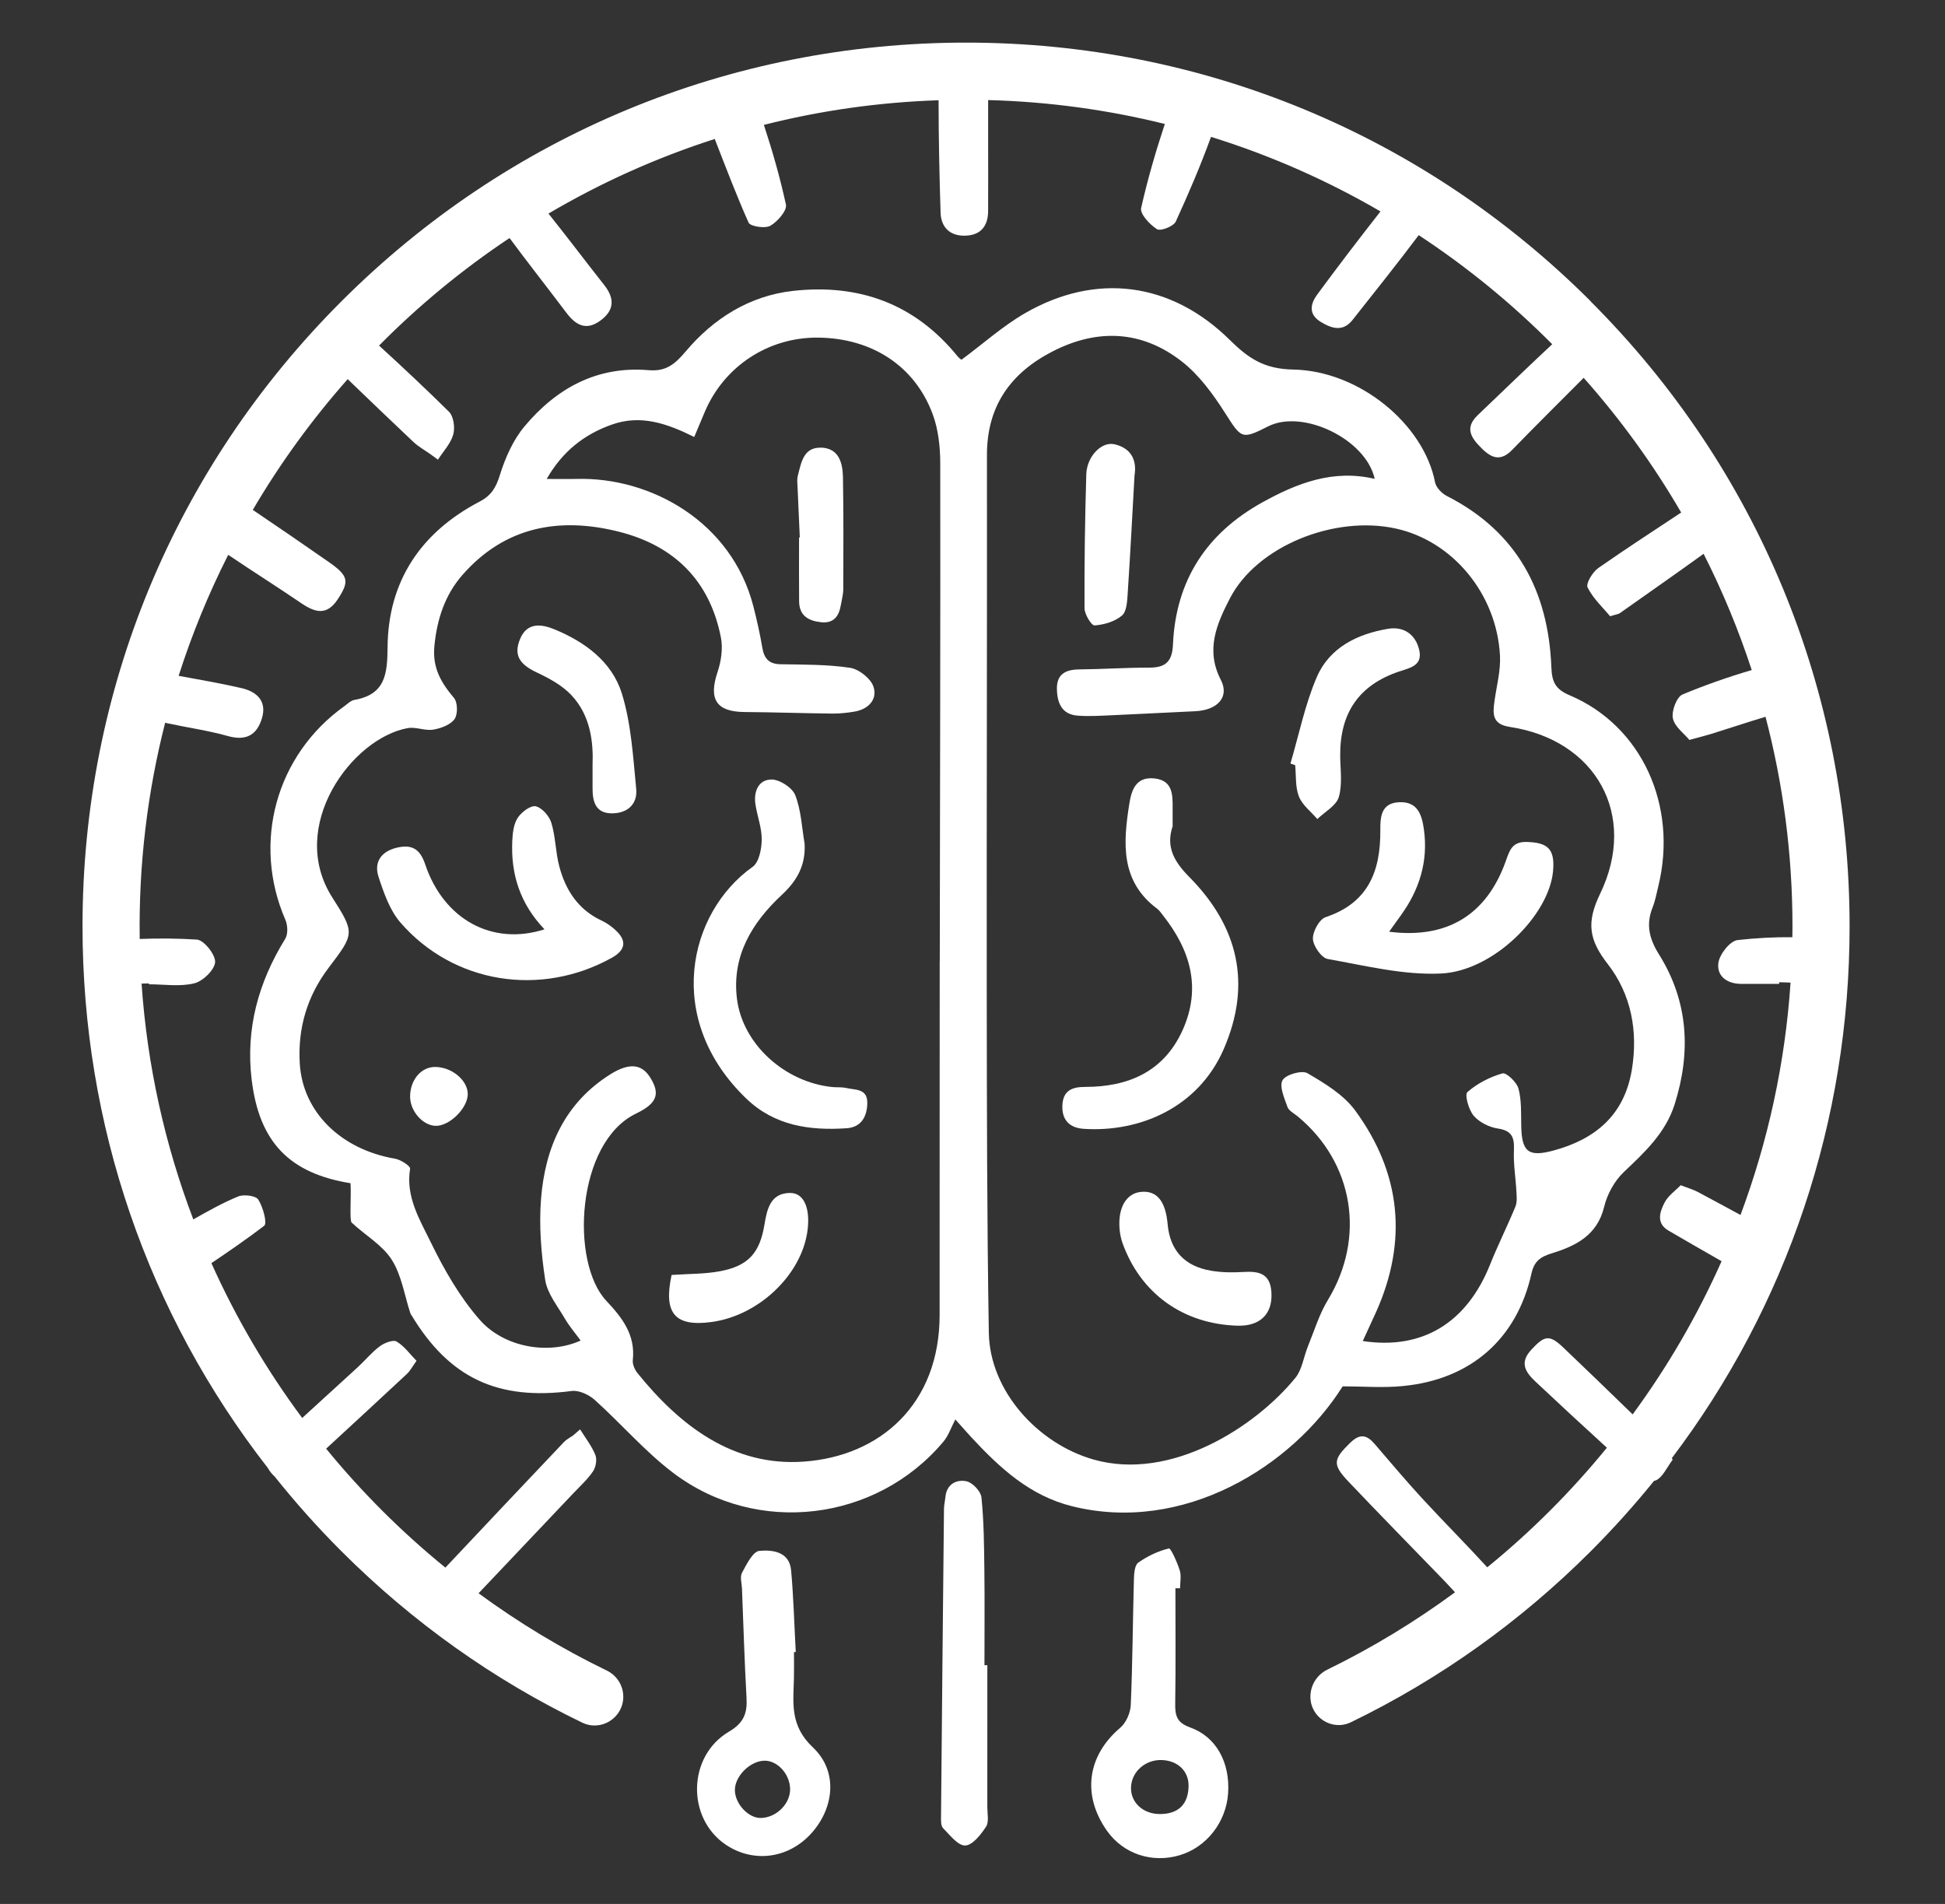 <?xml version="1.0" encoding="UTF-8"?>
<svg id="Layer_1" xmlns="http://www.w3.org/2000/svg" viewBox="0 0 749.56 733.64">
  <rect x="0" y="0" width="749.56" height="733.64" fill="#333333" stroke="none"/>
  <defs>
    <style>
      .cls-1 {
        fill: #fff;
      }
    </style>
  </defs>
  <path class="cls-1" d="M155.76,459.67s.06,0,.09,0c.04-.13,0-.11-.09,0Z"/>
  <path class="cls-1" d="M540.75,534.07c26.07-2.53,43.84-18.18,49.43-43.29,1.05-4.73,3.32-6.45,7.85-7.84,9.18-2.82,17.51-6.89,20.17-17.91,1.17-4.85,3.99-10,7.59-13.41,8.09-7.67,16.11-15.1,19.59-26.13,6.35-20.13,5.3-39.61-6.05-57.74-3.74-5.98-5.09-11.49-2.47-18.05,1.04-2.6,1.53-5.43,2.21-8.17,7.63-31.12-6.41-61.89-34.19-73.63-5.53-2.34-6.8-5.19-7.02-10.79-1.15-29.36-13.26-52.26-40.31-66.01-1.95-.99-4.13-3.28-4.52-5.28-4.32-22.33-29.17-42.97-54.69-43.42-11.29-.2-17.39-4.48-24.43-11.43-22.65-22.34-51.6-26.09-79-10.22-8.51,4.93-15.98,11.65-24.37,17.87-.01,0-.88-.54-1.49-1.29-16.45-20.32-38.07-28.09-63.52-25.23-16.82,1.89-30.69,10.75-41.26,23.3-4.39,5.21-7.82,7.79-14.31,7.24-19.9-1.69-35.51,6.97-47.8,21.63-4.43,5.27-7.46,12.16-9.53,18.81-1.5,4.81-3.25,7.82-7.83,10.22-22.56,11.81-35.25,30.59-35.44,56.15-.08,10.48-.97,18.17-12.83,20.26-1.4.25-2.63,1.55-3.88,2.44-26.35,18.85-35.55,52.64-22.66,82.31.9,2.08,1.04,5.49-.07,7.29-10.33,16.73-15.31,34.66-12.93,54.31,2.91,24.04,14.53,36.05,38.09,39.87.33,5.09-.46,14.32.44,15.17,5.11,4.81,11.74,8.55,15.39,14.23,3.86,6.01,4.95,13.8,7.27,20.81.08.24.27.44.4.66,14.65,24.27,33.32,32.92,61.71,29.19,2.8-.37,6.63,1.4,8.87,3.41,10.28,9.23,19.39,19.92,30.35,28.2,32.28,24.39,78.26,18.69,104.09-12.13,1.92-2.29,2.9-5.35,4.56-8.52,3.8,4.24,4.96,5.58,6.17,6.88,10.93,11.76,22.46,22.49,38.78,26.56,42.9,10.71,84.86-15.24,104.32-46.19,7.47,0,15.47.65,23.32-.12ZM155.84,459.68s-.06,0-.09,0c.09-.11.13-.13.09,0ZM362.14,370.37c-.05,45.45,0,90.9-.03,136.35-.02,34.39-22.95,54.43-52.43,56.49-27.03,1.89-47.51-13.66-64.02-34.13-1.06-1.32-1.96-3.38-1.79-4.97,1.06-9.71-4.01-16.28-10.21-22.87-13.97-14.85-11.62-61.05,11.47-72.15,8.51-4.09,9.15-7.87,5.49-13.82-3.22-5.24-8.01-5.94-15.43-1.29-17.57,11.03-25.1,28.17-26.68,47.89-.83,10.36.03,21.04,1.6,31.34.79,5.2,4.72,9.99,7.52,14.8,1.72,2.95,3.98,5.59,6.13,8.54-12.23,5.58-29.5,2.78-39-8.12-7.61-8.73-13.61-19.19-18.71-29.67-4.26-8.75-9.8-17.62-8-28.44.16-.98-3.61-3.47-5.79-3.84-20.93-3.56-35.66-18.05-36.74-36.75-.79-13.59,2.86-25.9,11.11-36.79,9.93-13.11,10.25-13.32,1.42-27.14-17.47-27.36,7.56-61.37,29.08-65.24,3.13-.56,6.65,1.11,9.8.59,2.97-.49,6.61-1.82,8.23-4.04,1.32-1.82,1.24-6.46-.2-8.17-4.98-5.89-8.35-11.59-7.56-19.94.99-10.4,4.08-19.77,10.81-27.45,16.33-18.64,37.3-22.47,60.35-16.66,21.28,5.37,34.99,18.88,39.26,40.75.83,4.23.1,9.18-1.3,13.33-3.52,10.49-.45,15.31,10.42,15.39,11.29.08,22.58.48,33.87.6,2.79.03,5.62-.29,8.39-.74,5.42-.88,9.01-4.64,7.44-9.56-1.02-3.18-5.59-6.81-9.01-7.33-8.82-1.34-17.88-1.21-26.86-1.38-4.49-.08-6.3-2.25-7-6.42-.89-5.3-2.08-10.56-3.41-15.78-8.31-32.58-39.46-50.01-68.22-49.21-3.31.09-6.62.01-11.46.01,6.12-10.65,14.43-17.17,25.15-20.96,11.07-3.92,21.15-.46,31.71,4.79,1.51-3.57,2.77-6.56,4.02-9.55,7.4-17.62,24.47-28.88,43.57-28.74,20.8.15,37.46,10.87,44.35,29.62,2.15,5.85,2.86,12.52,2.87,18.82.1,63.94-.11,127.88-.18,191.82ZM504.02,518.86c-1.64,4.01-2.19,8.84-4.79,12.04-15.26,18.78-47.91,40.04-77.85,31.49-21.41-6.11-39.94-26.39-40.31-48.84-.72-43.65-.75-87.31-.8-130.97-.07-69.09.15-138.18.08-207.27-.02-18.8,9.08-31.54,25.2-39.85,17.35-8.95,34.51-8.19,49.9,3.83,6.66,5.2,12.01,12.55,16.62,19.77,6.34,9.92,6.37,10.45,16.63,5.24,13.29-6.76,37.69,4.84,41.08,20.22-16.03-3.77-29.95,1.65-43.41,9.12-21.47,11.92-33.25,30.1-34.33,54.64-.3,6.8-2.93,8.99-9.25,8.98-8.98-.01-17.96.6-26.95.69-5.16.05-8.59,1.82-8.53,7.4.06,5.29,1.73,9.92,7.93,10.4,4.58.36,9.22.03,13.82-.17,10.51-.45,21.01-1.05,31.51-1.52,8.58-.38,13.35-5.44,9.91-12.09-6.02-11.62-1.5-21.71,3.49-31.38,10.34-20.07,40.18-32.18,64.03-26.91,21.84,4.83,38.78,25.15,40.06,48.92.31,5.76-1.29,11.63-2.1,17.43-.68,4.9-1.06,9.02,5.81,10.06,33.28,5,49.56,33.98,34.85,64.37-5.32,11-4.29,17.69,2.95,26.99,9.03,11.6,11.8,25.91,9.28,40.9-2.93,17.47-14.2,26.71-30.3,31.02-9.62,2.58-12.09.37-12.3-9.43-.1-4.85.16-9.88-1.06-14.47-.66-2.47-4.71-6.29-6.19-5.86-4.86,1.39-9.73,3.89-13.5,7.21-1.13.99.48,6.82,2.41,9.09,2.15,2.52,5.96,4.44,9.3,4.94,5.53.82,6.43,3.49,6.22,8.41-.23,5.28.68,10.6.96,15.91.1,1.92.32,4.07-.38,5.76-3.11,7.54-6.78,14.86-9.81,22.43-8.92,22.28-25.99,32.89-49.02,29.38,1.77-3.85,3.45-7.45,5.08-11.07,12.34-27.45,9.66-53.65-7.99-77.74-4.46-6.09-11.71-10.48-18.41-14.39-2.15-1.26-8.41.54-9.61,2.71-1.32,2.39.72,6.9,1.9,10.28.52,1.48,2.52,2.47,3.9,3.61,21.69,17.9,26.28,46.76,11.7,70.76-3.36,5.52-5.27,11.93-7.75,17.98Z"/>
  <path class="cls-1" d="M458.61,665.61c-5.05-1.78-5.78-4.51-5.71-9.08.22-14.84.08-29.69.08-44.53.6,0,1.2,0,1.8-.01,0-2.31.53-4.78-.13-6.88-.98-3.1-3.45-8.62-4.16-8.45-4.18,1.01-8.32,2.97-11.84,5.48-1.4,1-1.61,4.24-1.67,6.48-.44,16.14-.51,32.28-1.21,48.41-.13,3.02-1.82,6.83-4.08,8.75-12.68,10.77-14.82,25.93-5.05,39.73,6.26,8.84,17.3,12.54,27.97,9.37,10.38-3.09,17.95-12.78,18.68-23.93.77-11.75-4.54-21.75-14.69-25.33ZM446.77,699c-6.39-.09-11.11-4.55-10.9-10.32.22-6.04,5.58-10.74,11.95-10.48,6.21.26,10.37,4.39,10.23,10.15-.17,7.05-4.09,10.75-11.28,10.65Z"/>
  <path class="cls-1" d="M313.28,673.33c-9-8.48-7.53-17.14-7.31-26.73.08-3.33.01-6.67.01-10,.23,0,.46-.02.69-.02-.57-10.49-.85-21.01-1.79-31.46-.66-7.31-7.29-7.98-12.24-7.52-2.52.23-4.94,5.22-6.69,8.44-.85,1.56-.1,4.02-.01,6.07.56,14.07.98,28.16,1.76,42.22.33,5.88-1.09,9.58-6.77,12.93-16,9.43-16.38,33.28-1.3,43.51,10.3,6.99,23.4,5.57,32.24-3.48,9.39-9.62,11.58-24.38,1.41-33.95ZM293.29,700.52c-4.77.15-9.96-5.31-10.08-10.61-.12-5.38,5.78-11.34,11.36-11.46,4.96-.11,9.72,5.02,9.92,10.7.2,5.75-5.15,11.19-11.19,11.37Z"/>
  <path class="cls-1" d="M380.51,641.64c-.37,0-.75,0-1.12,0,0-12.32.11-24.64-.04-36.96-.11-9.24-.18-18.51-1.12-27.67-.24-2.35-3.44-5.76-5.78-6.23-3.85-.78-7.62,1.06-8.11,6.06-.15,1.53-.53,3.05-.55,4.58-.41,39.52-.79,79.05-1.14,118.57-.01,1.52-.09,3.56.79,4.45,2.6,2.65,5.73,6.78,8.54,6.69,2.82-.09,6.03-4.21,8.02-7.25,1.2-1.84.49-4.99.49-7.56.02-18.23.01-36.46.01-54.68Z"/>
  <path class="cls-1" d="M471.59,404.26c10.9-25.04,5.62-47.24-13.22-66.28-5.71-5.77-9.2-11.5-6.46-19.58,0-2.42-.02-4.73,0-7.04.05-5.36-.05-10.74-7.18-11.42-7.01-.67-8.69,4.57-9.51,9.77-2.39,15.04-3.54,29.89,10.82,40.53.8.6,1.38,1.51,2.02,2.32,10.68,13.43,15.07,28.12,7.65,44.47-7.24,15.96-20.91,21.79-37.55,21.79-5.22,0-8.51,1.53-8.74,7.15-.24,5.73,2.9,8.67,8.28,9.01,21.32,1.37,44.01-8.02,53.9-30.73Z"/>
  <path class="cls-1" d="M539.06,309.13c-6.89.35-7.15,5.87-7.11,10.67.12,15.79-4.55,28.08-21.08,33.61-2.44.81-5.03,5.58-4.9,8.39.13,2.76,3.29,7.3,5.71,7.73,14.5,2.57,29.28,6.3,43.77,5.59,20.09-.98,41.51-22.45,43.06-39.41.78-8.5-1.92-11.1-10.29-11.28-5.63-.12-6.54,3.54-7.97,7.51-7.33,20.46-22.46,29.96-44.91,27.08,1.93-2.69,3.18-4.47,4.46-6.22,7.22-9.94,10.66-20.89,8.94-33.24-.8-5.76-2.49-10.81-9.68-10.44Z"/>
  <path class="cls-1" d="M500.59,306.95c1.31,3.3,4.64,5.8,7.07,8.66,2.88-2.79,7.29-5.12,8.28-8.47,1.46-4.93.58-10.59.54-15.93-.13-16.55,7.29-27.26,22.65-32.44,4.15-1.4,9.21-2.22,7.81-8.28-1.4-6.08-6.01-9.21-12.05-8.19-11.85,2-22.54,7.24-27.44,18.63-4.55,10.59-6.85,22.15-10.14,33.28.61.21,1.22.43,1.82.64.4,4.06,0,8.45,1.45,12.1Z"/>
  <path class="cls-1" d="M479.12,490.13c-4.07.26-8.26.2-12.27-.46-10.36-1.69-15.98-7.89-16.87-17.96-.79-8.93-4.18-13.03-10.26-12.44-5.7.55-8.96,6.12-8.26,14.31.15,1.77.49,3.58,1.08,5.25,6.89,19.46,23.35,31.48,44.65,32.01.35-.02,1.64,0,2.9-.16,6.95-.95,10.43-5.71,9.86-13.03-.55-7.09-5.04-7.88-10.83-7.51Z"/>
  <path class="cls-1" d="M421.82,241c3.67-.28,7.87-1.49,10.58-3.83,1.86-1.61,2-5.67,2.2-8.68,1-15.09,1.77-30.2,2.62-45.3,1.03-6.21-1.6-10.61-7.74-12-5.02-1.14-10.65,4.72-10.85,11.62-.51,17.18-.76,34.38-.68,51.57.01,2.34,2.69,6.7,3.87,6.61Z"/>
  <path class="cls-1" d="M326.1,419.24c-1.72-.41-3.58-.19-5.36-.37-18.31-1.86-34.55-16.51-36.73-33.99-2.06-16.51,5.82-29.39,17.3-40.07,5.97-5.56,9.2-11.48,8.77-19.7-1.08-6.28-1.33-12.89-3.61-18.71-1.14-2.9-6.03-6.07-9.19-6.03-5.01.05-6.92,4.68-6.14,9.64.71,4.55,2.47,9.05,2.41,13.56-.04,3.57-1.03,8.69-3.49,10.44-24.91,17.66-34.29,58.81-2.38,89.38,10.89,10.43,24.39,12.31,38.57,11.36,5.49-.37,7.86-4.26,7.99-9.57.14-5.85-4.64-5.12-8.13-5.94Z"/>
  <path class="cls-1" d="M236.97,358.17c-1.52-1.34-3.25-2.57-5.08-3.42-9.11-4.23-13.99-11.83-16.4-21.09-1.41-5.42-1.38-11.24-3-16.57-.8-2.62-3.58-5.83-6.01-6.4-1.94-.45-5.48,2.2-6.93,4.39-1.57,2.37-1.98,5.78-2.12,8.78-.63,12.77,2.86,24.25,12.4,34.23-20.16,6.49-38.86-3.86-45.96-25.01-2.01-5.98-5.15-7.76-10.78-6.48-6.1,1.39-9.1,5.51-7.2,11.31,2.02,6.18,4.34,12.88,8.49,17.65,20.44,23.49,54.06,28.74,81.44,13.48,5.39-3.01,5.84-6.71,1.15-10.84Z"/>
  <path class="cls-1" d="M239.6,267.11c-3.81-12.2-14.31-19.87-26.09-24.67-4.7-1.92-10.35-2.81-13.07,3.74-2.56,6.17-.32,9.76,6.36,12.91,4.77,2.25,9.76,4.93,13.32,8.68,7.55,7.96,8.58,18.33,8.24,27.08,0,4.06.01,6.37,0,8.68-.03,5.03.95,9.7,7.1,9.87,6.04.16,10.31-3.31,9.72-9.41-1.21-12.39-1.91-25.14-5.57-36.89Z"/>
  <path class="cls-1" d="M304.61,459.68c-7.71-.02-9.02,6.24-10.01,12.23-1.8,10.83-6.14,15.86-17.05,17.92-5.97,1.13-12.18.99-18.73,1.45-3.22,14.87,1.32,20.04,15.46,18.12,17.95-2.44,34.32-17.84,36.84-34.69,1.3-8.71-1.11-15-6.51-15.02Z"/>
  <path class="cls-1" d="M316.25,172.5c-6.71-.11-7.49,5.92-8.79,10.82-.38,1.44-.15,3.06-.09,4.59.26,6.4.56,12.8.85,19.19-.09,0-.18,0-.28.01,0,8.2-.06,16.41.02,24.61.05,5.48,3.55,7.52,8.44,8.04,4.96.53,6.92-2.35,7.65-6.66.34-2.01.92-4.03.93-6.05.05-14.36.12-28.73-.12-43.08-.1-5.66-1.6-11.37-8.62-11.49Z"/>
  <path class="cls-1" d="M167.65,411.13c-5.41-.02-9.67,5.11-9.6,11.56.05,5.47,4.85,10.95,9.75,11.13,5.49.2,12.72-7.08,12.46-12.53-.25-5.26-6.3-10.14-12.6-10.16Z"/>
  <path class="cls-1" d="M613.08,116.15c-64.31-64.31-149.82-99.73-240.77-99.73s-176.46,35.42-240.77,99.73C67.22,180.46,31.8,265.97,31.8,356.92c0,76.57,25.11,149.27,71.41,208.72.38.72.89,1.45,1.53,2.19.35.4.7.75,1.06,1.06,7.98,10,16.55,19.62,25.73,28.8,27.48,27.48,58.84,49.68,92.84,66.09,7.32,3.54,15.83-1.84,15.83-9.97,0-4.3-2.47-8.22-6.34-10.09-17.42-8.44-33.95-18.43-49.43-29.78,12.12-12.83,24.28-25.61,36.41-38.42,2.64-2.79,5.56-5.41,7.69-8.56,1.1-1.62,1.61-4.57.91-6.31-1.42-3.51-3.86-6.6-5.88-9.87l-2.71,2.36c-1.16.81-2.49,1.46-3.45,2.46-15.28,16.12-30.55,32.26-45.76,48.45-16.82-13.68-32.22-29.04-45.95-45.83,10.4-9.57,20.78-19.17,31.12-28.8,1.29-1.2,2.13-2.87,3.71-5.05-2.58-2.63-4.72-5.7-7.7-7.45-1.33-.78-4.72.55-6.45,1.84-3.11,2.32-5.6,5.39-8.46,8.03-7.13,6.55-14.3,13.07-21.45,19.6-13.71-18.46-25.48-38.45-34.99-59.66,6.98-4.71,13.79-9.4,20.35-14.4,1.24-.94-.45-7.24-2.28-10.09-.98-1.53-5.61-2.1-7.8-1.19-5.95,2.46-11.62,5.64-17.24,8.83-10.87-28.56-17.76-59.08-19.94-90.87.94-.04,1.88-.07,2.81-.07,0,.11,0,.23,0,.34,5.86,0,11.97.99,17.49-.37,3.34-.82,7.81-5.14,8.04-8.16.21-2.85-4.32-8.53-7.03-8.7-7.31-.46-14.68-.52-22.03-.24,0-.04,0-.09,0-.13-.42-28.71,3.02-56.58,9.8-83.16.31.06.61.11.9.18,7.77,1.68,15.68,2.79,23.32,4.93,6.92,1.93,11.08-.33,13.06-6.77,2.09-6.82-2.1-10.38-7.85-11.71-7.69-1.77-15.48-3.15-24.23-4.73,5.16-16.13,11.56-31.71,19.11-46.62,9.32,6.29,18.84,12.29,28.14,18.62,5.47,3.72,9.94,4.88,14.18-1.66,4.36-6.73,4.14-8.81-3.52-14.17-9.72-6.79-19.51-13.47-29.33-20.11,10.55-17.98,22.82-34.85,36.57-50.38,8.4,8.08,16.81,16.16,25.29,24.16,1.99,1.88,4.46,3.24,6.72,4.84.93.67,1.86,1.35,2.78,2.02,2.05-3.2,4.9-6.18,5.89-9.68.74-2.64.15-7.02-1.66-8.8-8.79-8.68-17.81-17.14-26.93-25.48,15.28-15.45,32.14-29.35,50.29-41.44,7.16,9.69,14.64,19.15,21.89,28.78,3.57,4.75,7.55,7.05,13,3.12,5.46-3.94,5.76-8.5,1.61-13.76-7.22-9.15-14.22-18.47-21.5-27.56,20.07-11.83,41.53-21.51,64.08-28.75,4.44,11.44,8.47,21.96,13.03,32.22.66,1.49,6.35,2.38,8.38,1.23,2.79-1.59,6.51-5.87,6.02-8.17-2.25-10.36-5.18-20.61-8.5-30.71,21.66-5.48,44.19-8.72,67.33-9.49,0,14.44.32,28.89.77,43.33.18,5.65,3.65,9.02,9.51,8.86,5.89-.16,8.77-3.64,8.81-9.44.05-8.2.01-16.4.01-24.59,0-6.08-.02-12.15,0-18.23,23.41.62,46.19,3.78,68.09,9.21-3.53,10.65-6.67,21.46-9.13,32.39-.51,2.27,3.33,6.39,6.12,8.16,1.35.85,6.38-1.09,7.22-2.93,4.91-10.71,9.57-21.58,13.59-32.65,22.99,7.15,44.87,16.83,65.31,28.73-8.27,10.55-16.42,21.21-24.37,32.01-2.55,3.46-3.58,7.55,1.32,10.54,4.31,2.63,8.59,3.94,12.29-.74,8.57-10.84,17.2-21.63,25.49-32.67,18.59,12.22,35.83,26.31,51.45,42.03-9.66,9-19.13,18.21-28.7,27.33-5.31,5.06-2.37,8.96,1.62,12.9,3.83,3.78,7.3,4.97,11.68.45,9.06-9.35,18.35-18.49,27.52-27.73,14.18,15.95,26.79,33.33,37.58,51.9-10.68,7.07-21.42,14.05-31.92,21.38-2.21,1.54-4.89,5.98-4.15,7.49,2.13,4.29,5.92,7.76,8.68,11.11,2.32-.73,3.17-.79,3.76-1.2,10.76-7.61,21.59-15.15,32.27-22.87,7.28,14.35,13.48,29.32,18.55,44.8-9.04,2.64-17.96,5.79-26.65,9.39-2.27.94-4.32,6.38-3.74,9.2.66,3.24,4.34,5.87,6.36,8.33,4.12-1.13,6.35-1.67,8.54-2.35,6.94-2.16,13.84-4.48,20.8-6.57,6.77,25.8,10.39,52.87,10.39,80.77,0,1.39-.02,2.78-.04,4.17-7.06-.07-14.13.32-21.11,1.1-2.89.32-6.92,5.41-7.4,8.75-.73,5.12,3.32,8.15,8.85,8.13,4.85-.02,9.7,0,14.56,0v-.62c1.45,0,2.93.07,4.4.14-2.11,31.29-8.76,61.35-19.29,89.53-5.51-3.01-11.04-5.97-16.57-8.93-1.55-.83-3.29-1.3-6.48-2.53-1.96,2.04-4.88,4.03-6.27,6.79-1.79,3.54-3.28,7.89,1.63,10.73,6.8,3.93,13.57,7.9,20.4,11.76-9.32,20.96-20.84,40.73-34.27,59.02-8.83-8.6-17.71-17.15-26.62-25.66-5.49-5.24-7.33-4.78-12.47.78-4.86,5.25-1.87,8.96,1.84,12.44,9.05,8.48,18.14,16.93,27.32,25.28-13.76,16.88-29.22,32.34-46.11,46.09-8.22-9-16.85-17.62-25.11-26.59-6.26-6.81-12.22-13.89-18.25-20.91-3.02-3.51-5.63-4.19-9.41-.52-6.54,6.36-7.06,8.3-.74,14.96,12.12,12.78,24.47,25.33,36.71,37.99,1.49,1.54,2.93,3.12,4.38,4.69-15.4,11.34-31.85,21.34-49.19,29.8-4,1.95-6.54,6-6.54,10.45,0,8.03,8.4,13.32,15.62,9.82,33.84-16.4,65.06-38.52,92.44-65.9,8.67-8.67,16.79-17.73,24.4-27.13.3-.04.58-.11.82-.23,2.56-1.31,4.01-4.8,6.35-7.93-.13-.18-.25-.35-.37-.53,44.46-58.74,68.53-129.99,68.53-204.94,0-90.95-35.42-176.46-99.73-240.77Z"/>
</svg>